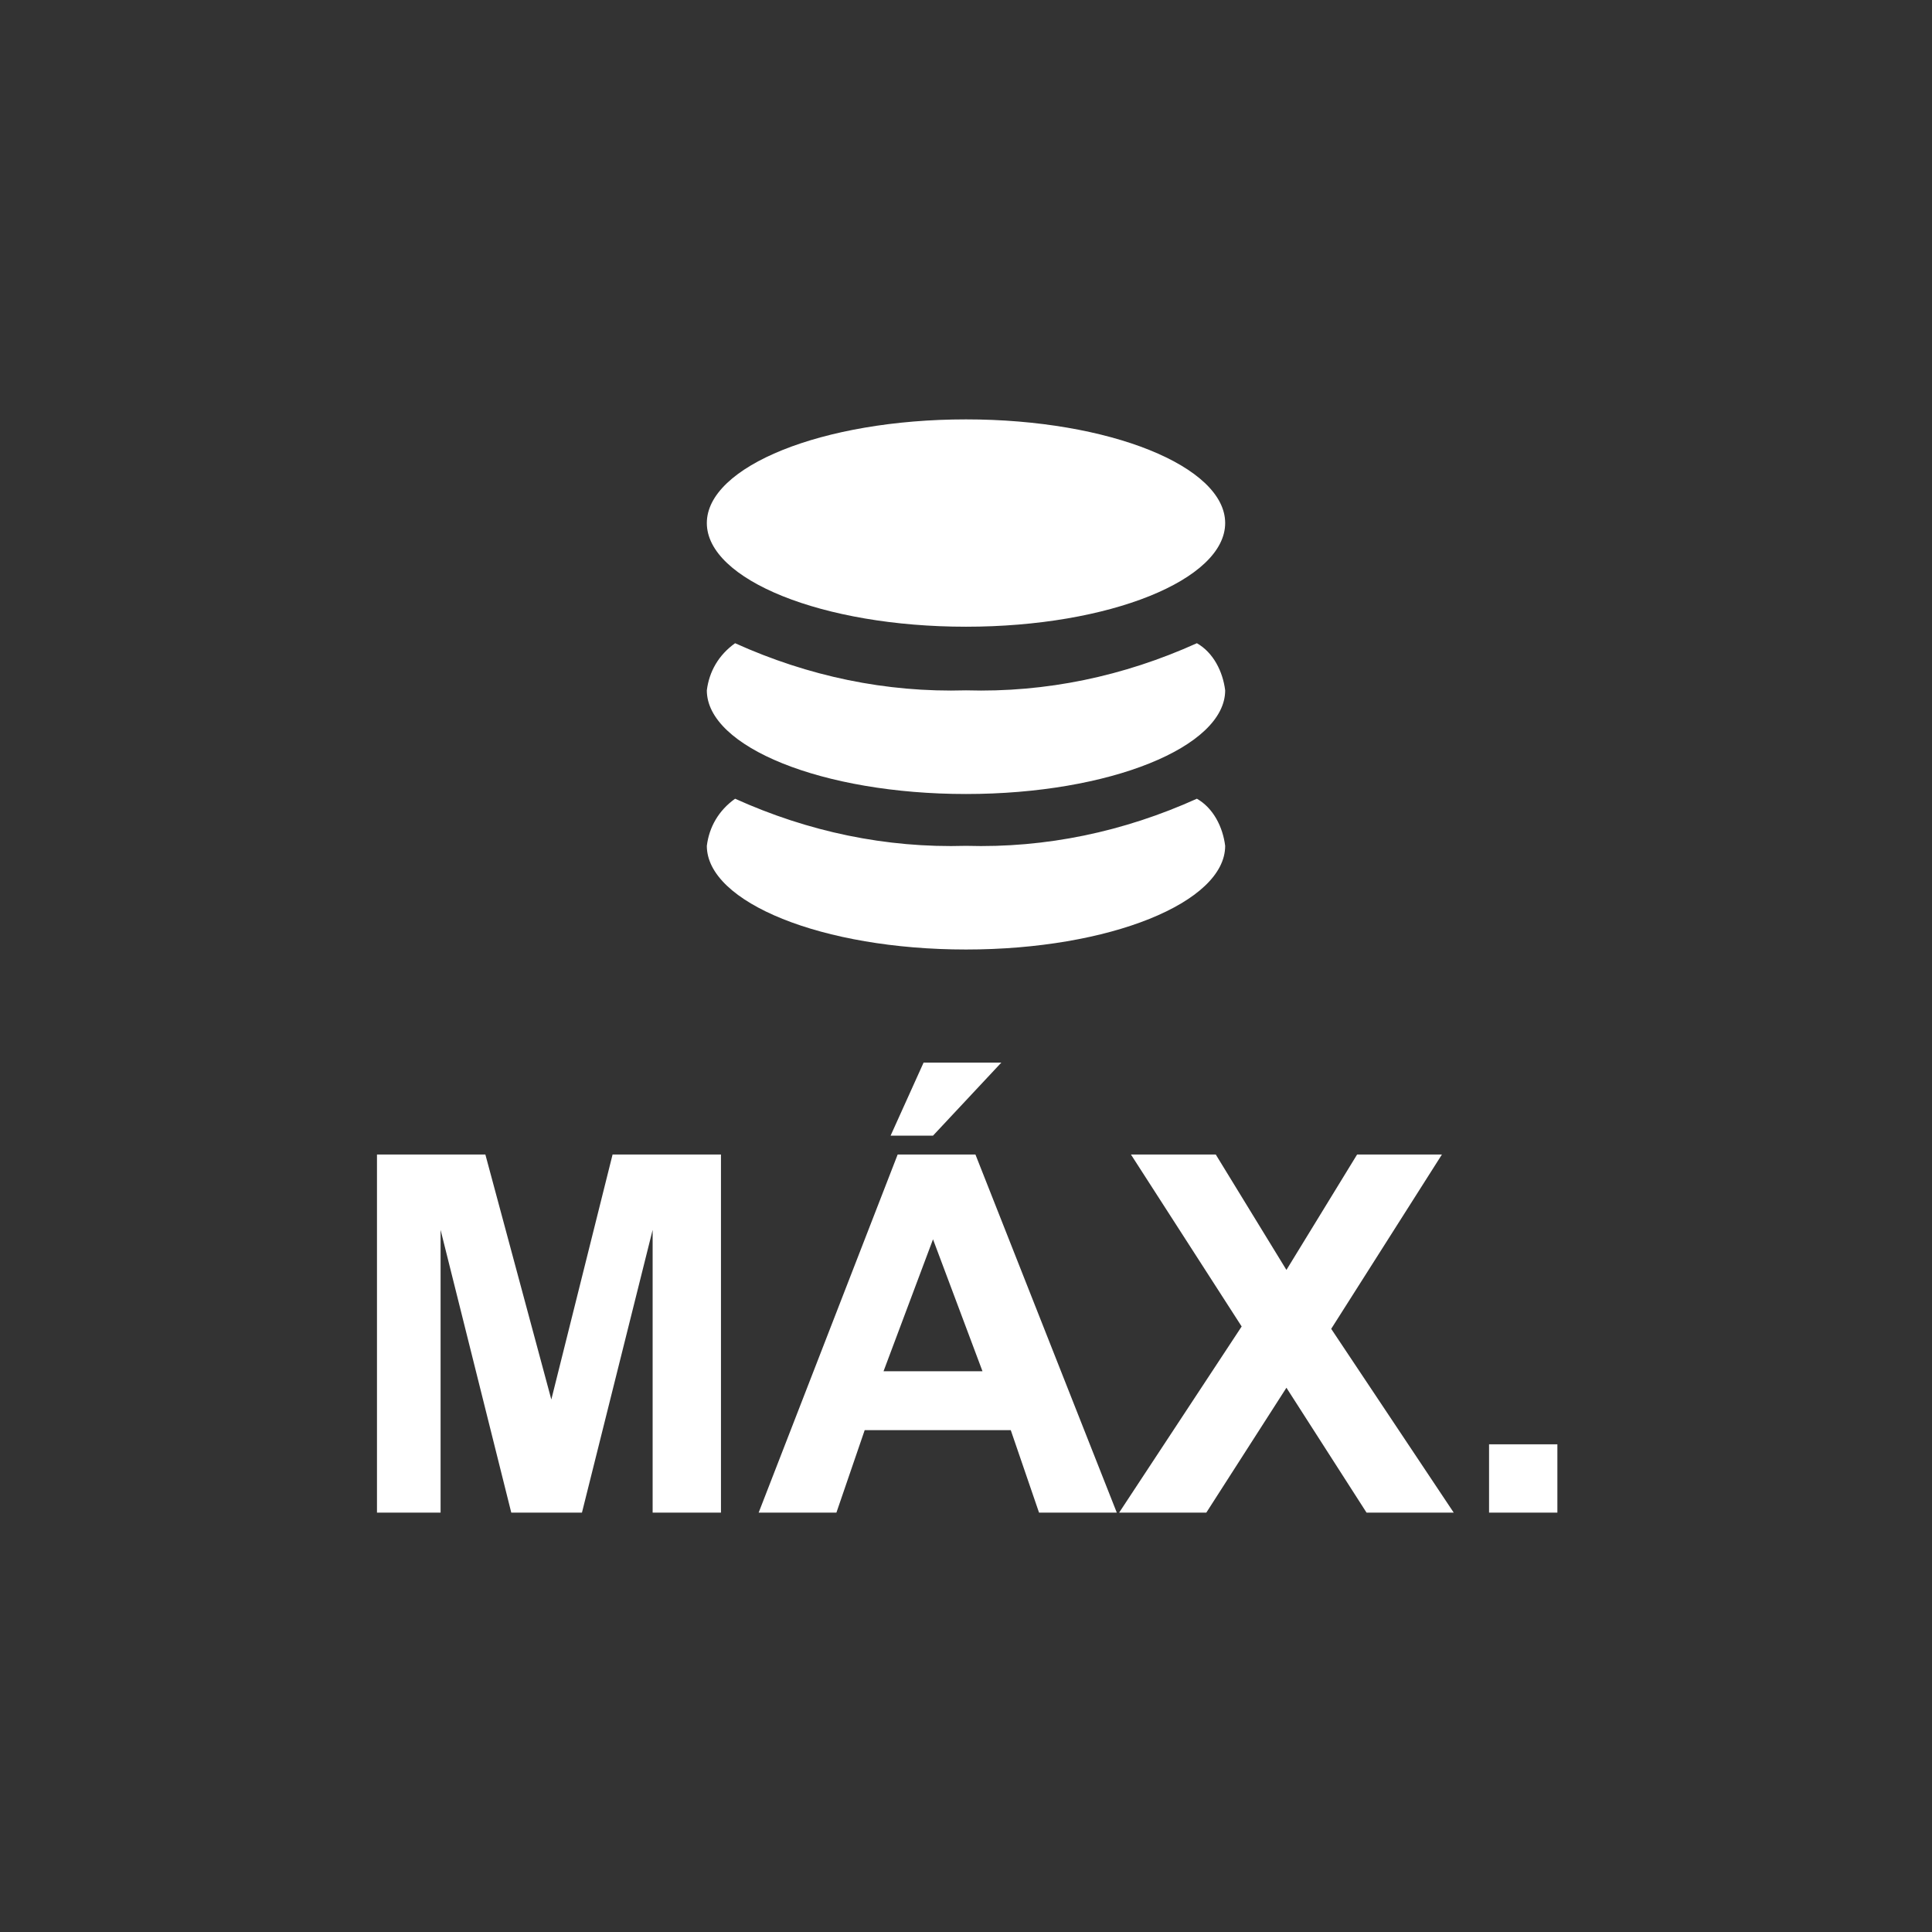 <svg xmlns="http://www.w3.org/2000/svg" id="Layer_1" x="0" y="0" version="1.1" viewBox="0 0 82 82" xml:space="preserve"><rect x="0" y="0" width="82" height="82" fill="#333333" stroke="none"/><style>.st0{fill:#fff}</style><path d="M41 17.8c6.1 0 11 2 11 4.4s-4.9 4.4-11 4.4-11-2-11-4.4 4.9-4.4 11-4.4zm9.8 9.5c.7.4 1.1 1.2 1.2 2 0 2.4-4.9 4.4-11 4.4s-11-2-11-4.4c.1-.8.5-1.5 1.2-2 3.1 1.4 6.4 2.1 9.8 2 3.4.1 6.7-.6 9.8-2zm0 6.6c.7.4 1.1 1.2 1.2 2 0 2.4-4.9 4.4-11 4.4s-11-2-11-4.4c.1-.8.5-1.5 1.2-2 3.1 1.4 6.4 2.1 9.8 2 3.4.1 6.7-.6 9.8-2zM16 64.2V49h4.6l2.8 10.4L26 49h4.6v15.2h-2.9v-12l-3 12h-3l-3-12v12H16zM47.4 64.2h-3.3l-1.2-3.5h-6.2l-1.2 3.5h-3.3L38.1 49h3.3l6 15.2zm-5.7-6l-2.1-5.6-2.1 5.6h4.2zm-3.9-10l1.4-3.1h3.3l-2.9 3.1h-1.8zM47.5 64.2l5.2-7.9L48 49h3.6l3 4.9 3-4.9h3.6l-4.7 7.4 5.2 7.8H58l-3.4-5.3-3.4 5.3h-3.7zM63.2 64.2v-2.9h2.9v2.9h-2.9z" class="st0"/></svg>